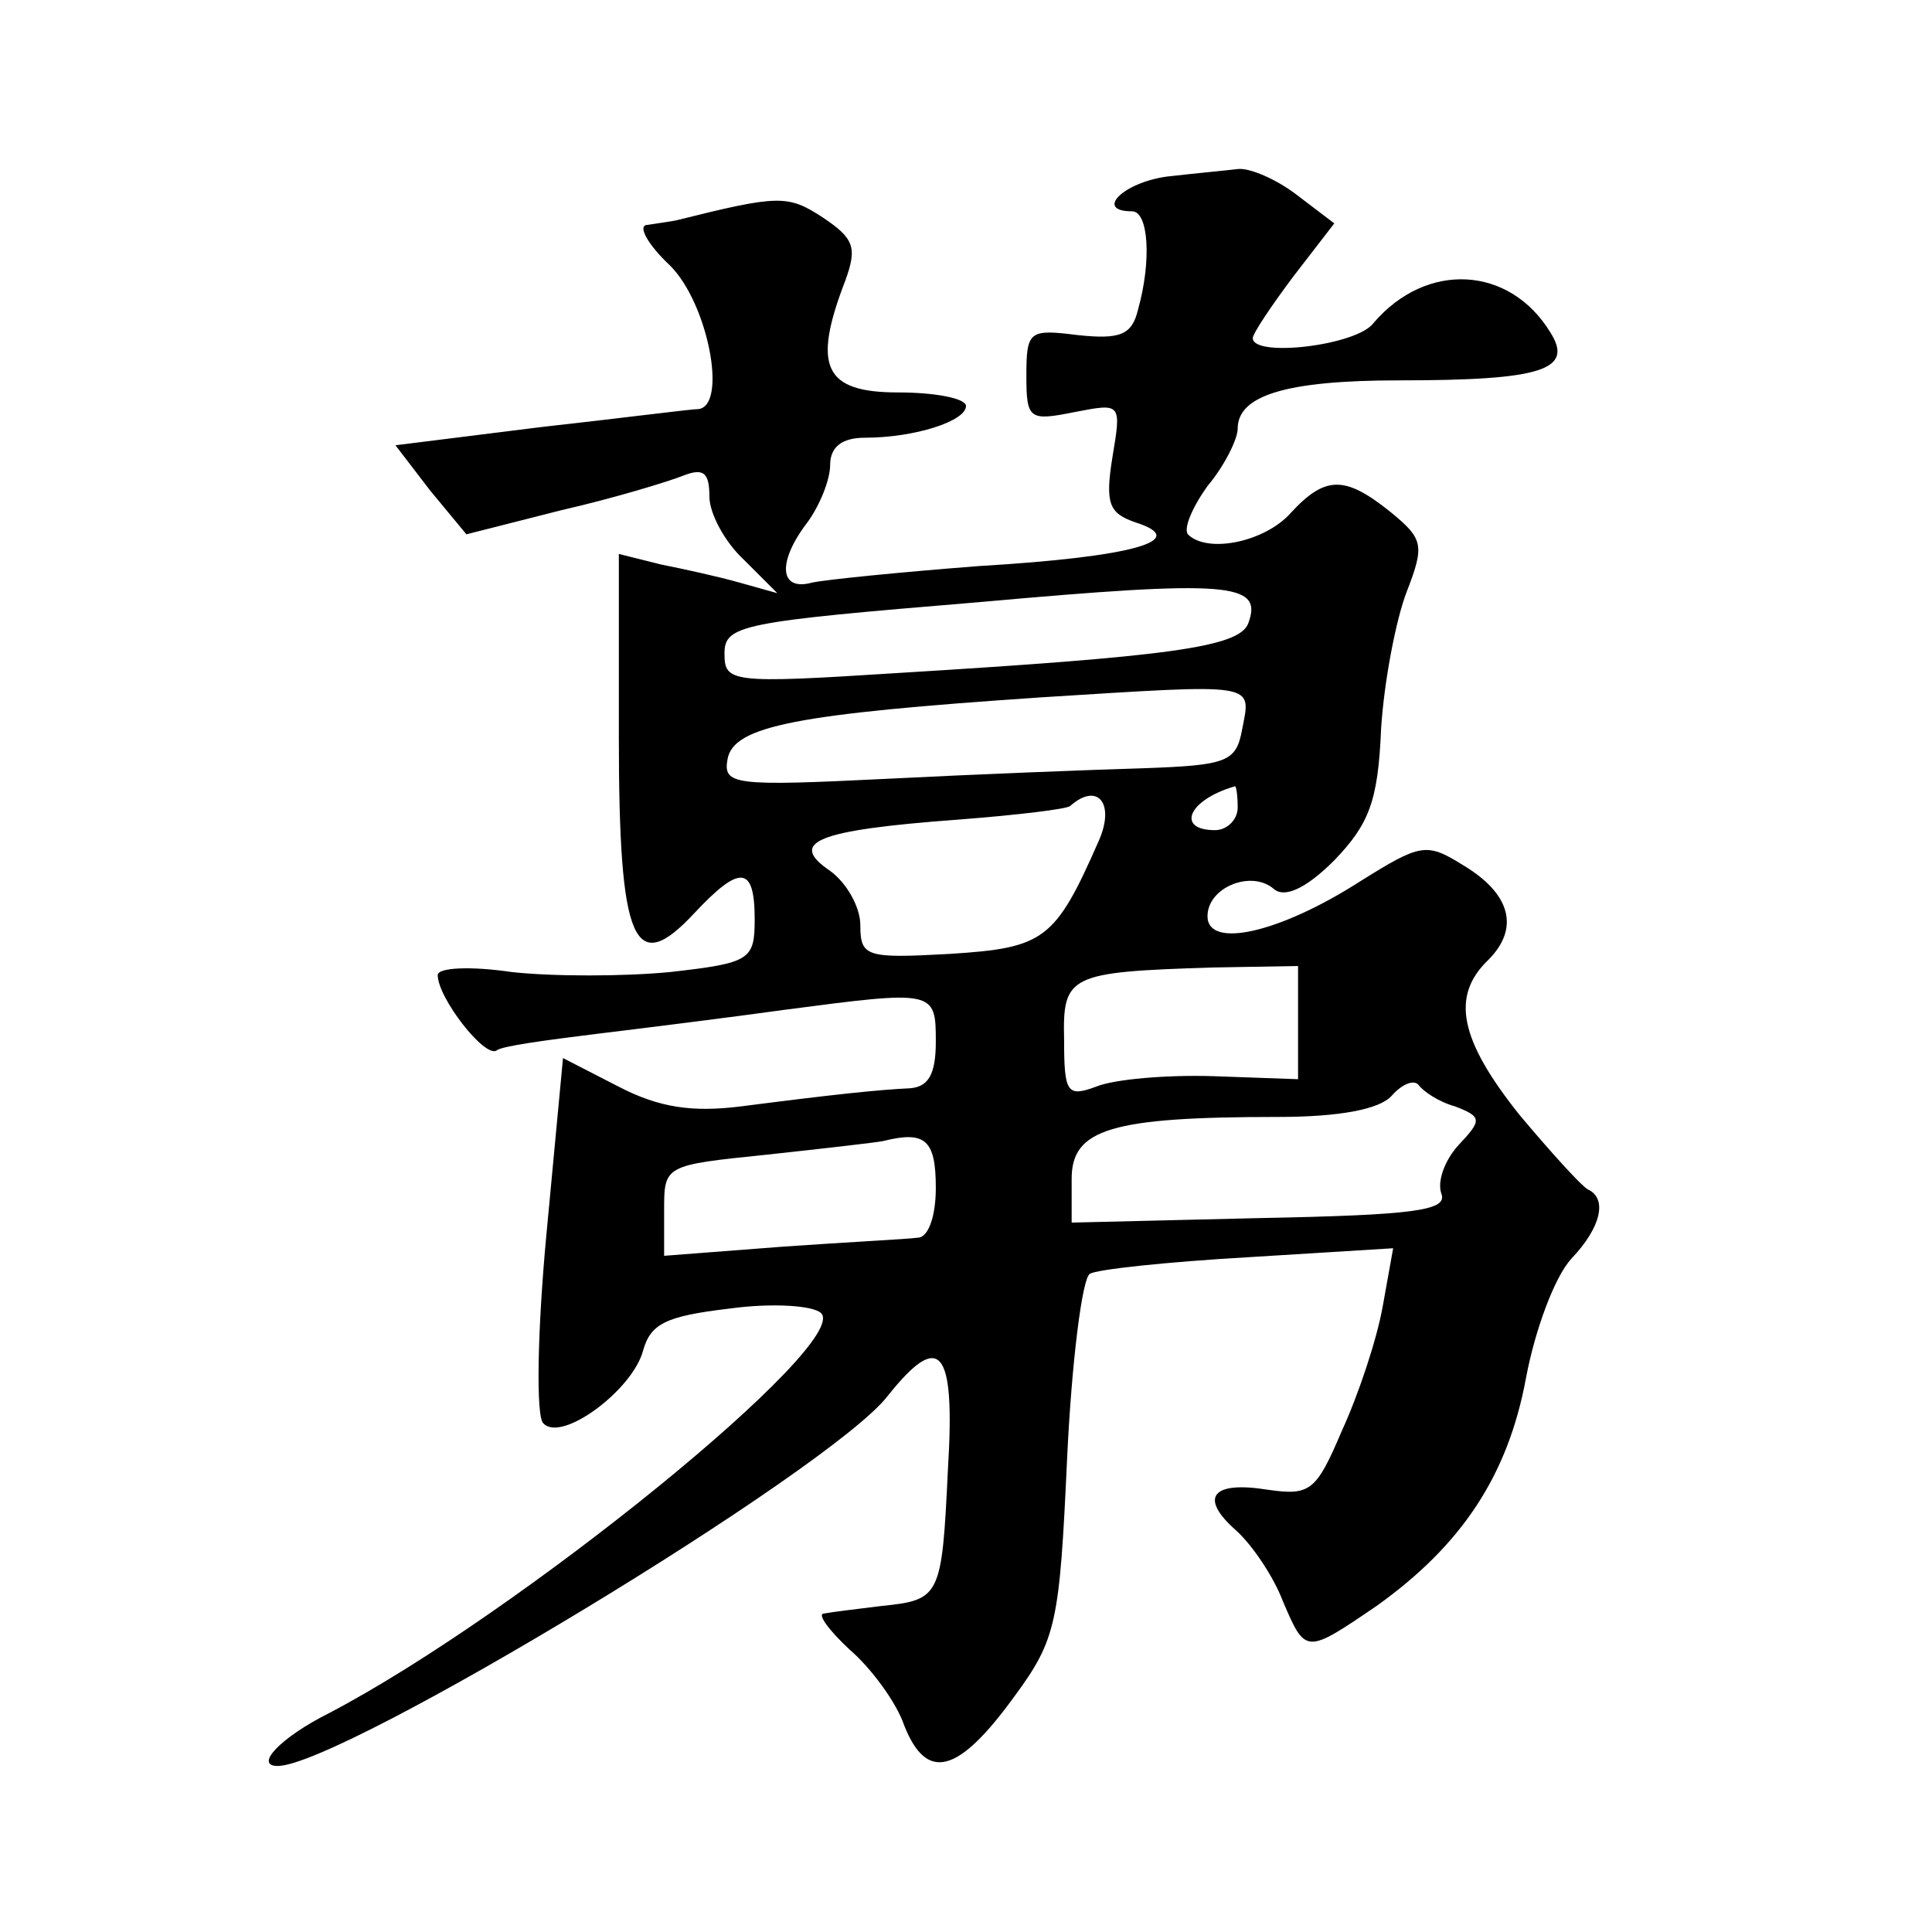<?xml version="1.0" standalone="no"?>
<!DOCTYPE svg PUBLIC "-//W3C//DTD SVG 20010904//EN"
 "http://www.w3.org/TR/2001/REC-SVG-20010904/DTD/svg10.dtd">
<svg version="1.0" xmlns="http://www.w3.org/2000/svg"
 width="128pt" height="128pt" viewBox="0 0 128 128"
 preserveAspectRatio="xMidYMid meet">
<g transform="translate(0,128) scale(0.1,-0.1)"
fill="#0" stroke="none">
<path d="M773 1163 c-29 -4 -48 -23 -23 -23 11 0 13 -33 4 -65 -4 -17 -12 -20 -40
-17 -32 4 -34 3 -34 -27 0 -29 2 -30 32 -24 31 6 31 6 25 -30 -5 -31 -2 -37 15
-43 38 -12 -2 -23 -103 -29 -52 -4 -102 -9 -111 -11 -22 -6 -23 14 -3 40 8 11 15
28 15 38 0 12 8 18 23 18 33 0 67 11 67 21 0 5 -20 9 -45 9 -49 0 -57 17 -35 74
8 22 6 28 -15 42 -23 15 -29 15 -97 -2 -5 -1 -13 -2 -19 -3 -7 0 0 -13 15 -27 25
-25 38 -92 19 -95 -5 0 -51 -6 -105 -12 l-96 -12 23 -30 24 -29 63 16 c35 8 71
19 81 23 13 5 17 2 17 -14 0 -11 10 -30 23 -42 l22 -22 -25 7 c-14 4 -37 9 -52
12 l-28 7 0 -121 c0 -137 10 -160 50 -117 30 32 40 32 40 -4 0 -27 -3 -29 -56 -35
-31 -3 -78 -3 -105 0 -27 4 -49 3 -49 -2 0 -15 31 -55 39 -50 3 3 34 7 66 11 33
4 89 11 125 16 99 13 100 13 100 -21 0 -22 -5 -30 -17 -31 -21 -1 -50 -4 -112 -12
-32 -4 -54 -1 -81 13 l-37 19 -11 -117 c-6 -64 -7 -121 -2 -125 12 -13 59 22 66
48 5 18 15 23 57 28 29 4 56 2 61 -3 20 -20 -200 -199 -326 -265 -32 -16 -50 -35
-34 -35 42 0 366 196 404 245 35 44 45 32 40 -49 -4 -84 -5 -86 -44 -90 -16 -2
-33 -4 -38 -5 -5 0 3 -11 17 -24 14 -12 31 -35 36 -50 15 -38 36 -32 73 19 28 38
30 49 35 158 3 64 10 119 15 122 4 3 52 8 104 11 l97 6 -7 -39 c-4 -22 -16 -58
-27 -82 -17 -40 -21 -43 -49 -39 -37 6 -46 -5 -21 -27 11 -10 25 -31 31 -47 15
-35 15 -35 62 -3 56 40 87 86 99 151 6 32 19 67 30 79 20 21 24 40 11 46 -4 2 -24
24 -45 49 -40 50 -46 79 -21 103 21 21 15 44 -17 63 -24 15 -28 14 -68 -11 -53
-34 -101 -45 -101 -23 0 19 29 31 44 18 7 -6 21 0 40 19 23 24 29 39 31 87 2 32
10 73 17 91 12 31 11 35 -11 53 -30 24 -43 24 -66 -1 -17 -19 -55 -27 -68 -14 -3
4 3 18 13 32 11 13 20 31 20 38 0 22 32 32 107 32 95 0 116 7 100 32 -27 44 -82
47 -117 6 -11 -15 -80 -23 -80 -10 0 3 12 21 27 41 l27 35 -25 19 c-13 10 -31 18
-39 17 -8 -1 -30 -3 -47 -5z m54 -296 c-6 -16 -54 -22 -234 -33 -109 -7 -113 -6
-113 13 0 19 11 21 168 34 167 15 189 13 179 -14z m-4 -70 c-4 -22 -10 -24 -66
-26 -34 -1 -111 -4 -170 -7 -101 -5 -108 -4 -105 13 4 22 45 30 208 41 144 9 139
10 133 -21z m-3 -52 c0 -8 -7 -15 -15 -15 -26 0 -18 20 13 29 1 1 2 -6 2 -14z m-92
-22 c-29 -66 -36 -71 -99 -75 -55 -3 -59 -2 -59 19 0 12 -9 28 -20 36 -28 19 -10
27 85 34 39 3 72 7 74 9 18 16 30 2 19 -23z m132 -120 l0 -38 -56 2 c-31 1 -66
-2 -78 -7 -19 -7 -21 -4 -21 31 -1 43 3 45 98 48 l57 1 0 -37z m104 -56 c18 -7
18 -9 2 -26 -9 -10 -14 -24 -11 -32 4 -11 -18 -14 -120 -16 l-125 -3 0 29 c0 33
26 41 137 41 40 0 67 5 75 14 7 8 15 11 18 7 3 -4 13 -11 24 -14z m-344 -54 c0
-19 -5 -33 -12 -33 -7 -1 -48 -3 -90 -6 l-78 -6 0 30 c0 30 0 30 68 37 37 4 72
8 77 9 28 7 35 1 35 -31z"/>
</g>
</svg>
